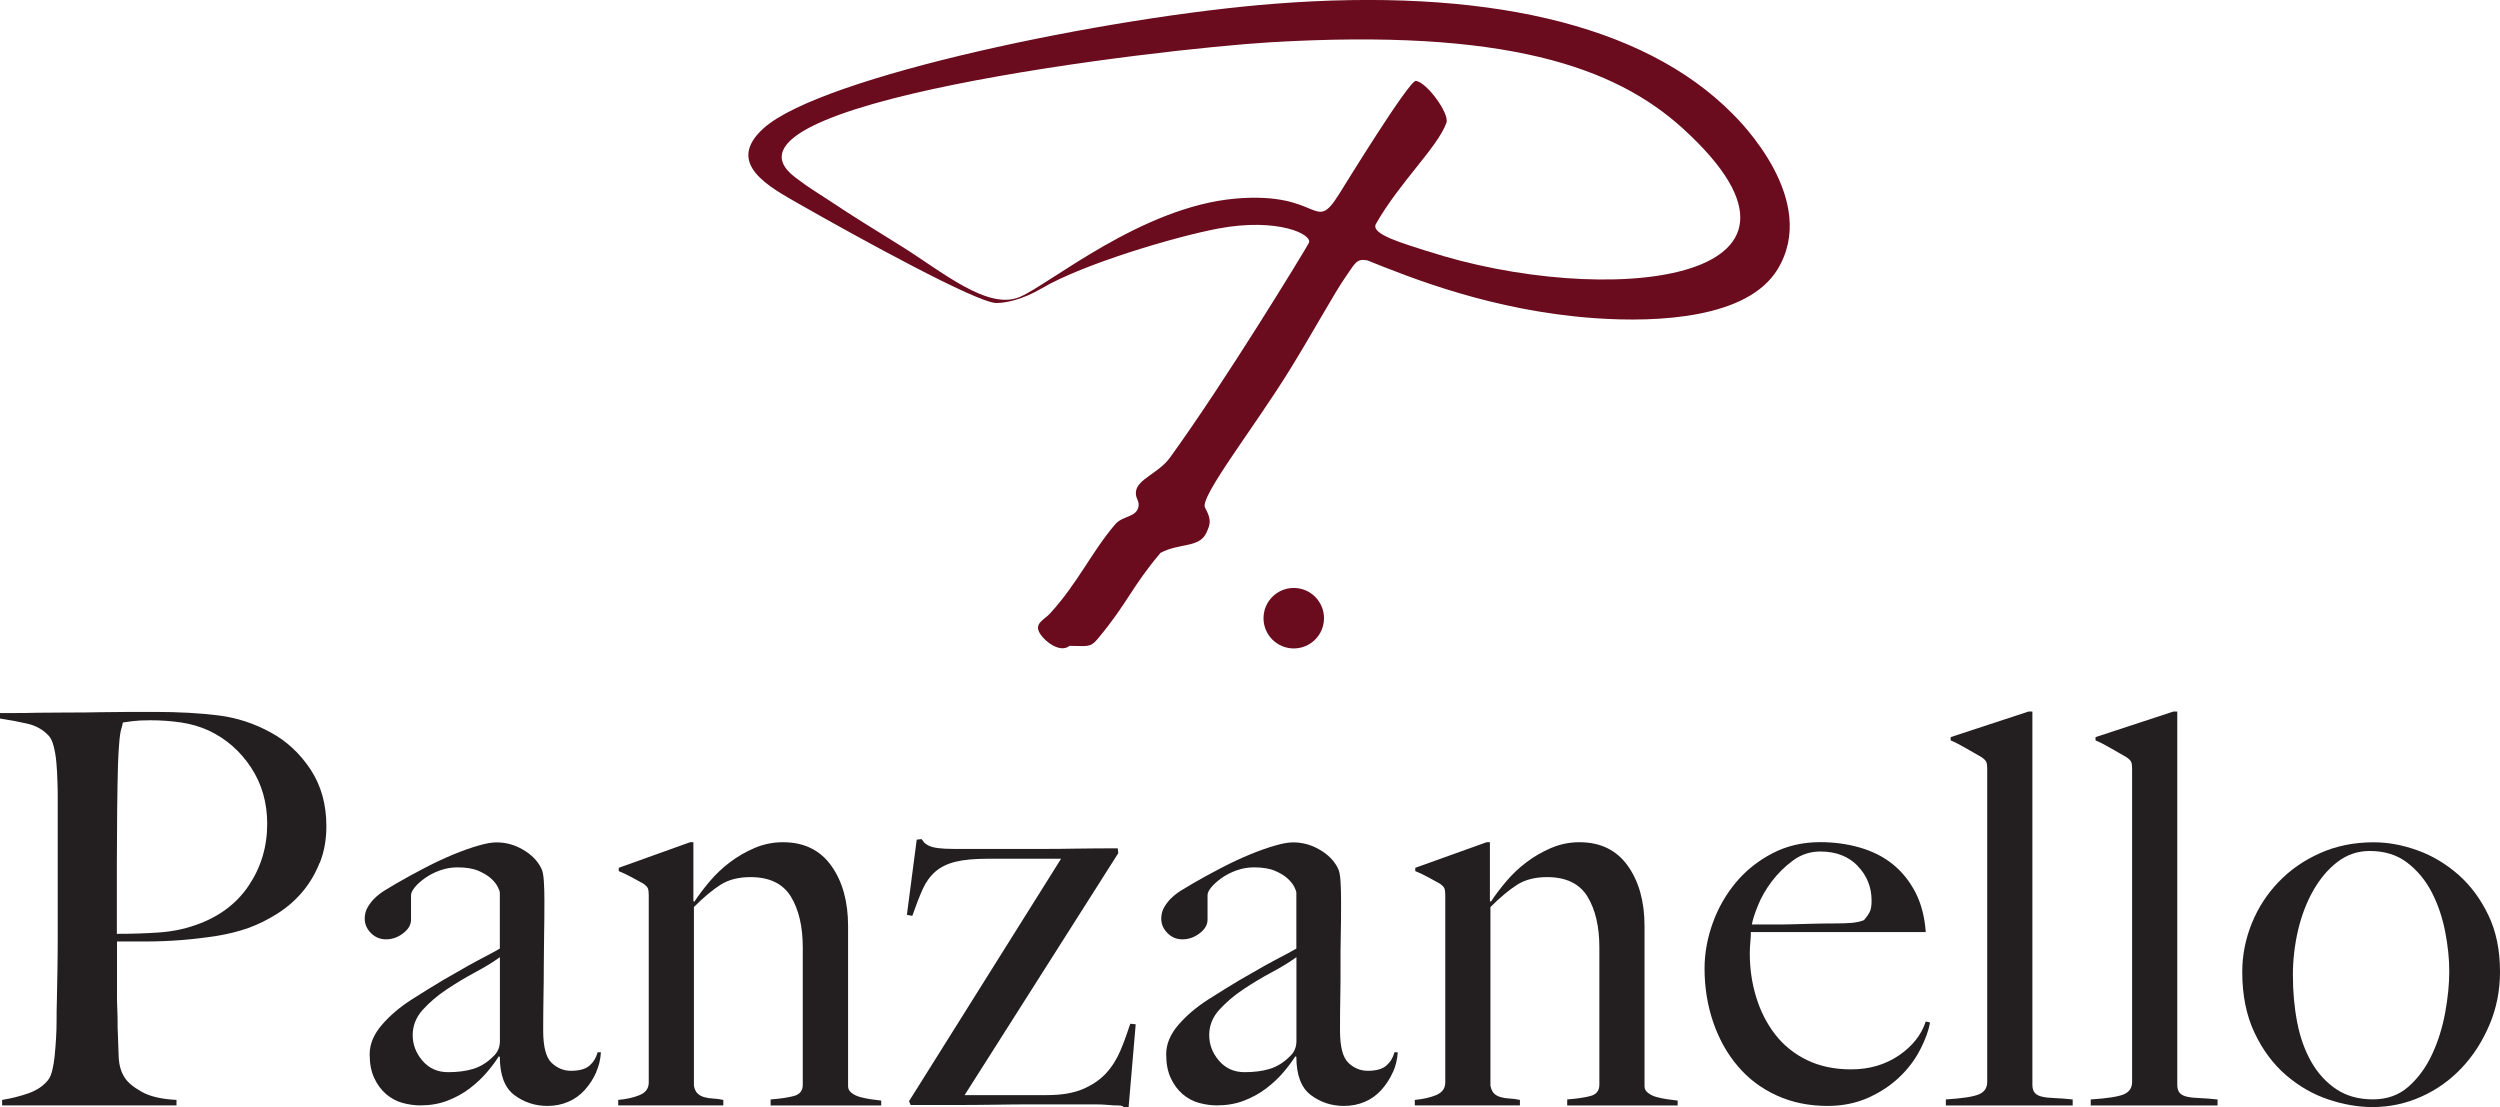 <?xml version="1.0" encoding="UTF-8"?>
<svg id="Layer_1" data-name="Layer 1" xmlns="http://www.w3.org/2000/svg" viewBox="0 0 328.21 145.34">
  <defs>
    <style>
      .cls-1 {
        fill: #231f20;
      }

      .cls-2 {
        fill-rule: evenodd;
      }

      .cls-2, .cls-3 {
        fill: #6a0b1e;
      }
    </style>
  </defs>
  <g>
    <path class="cls-1" d="M41.95,113.3c-.57,1.43-1.32,2.69-2.25,3.79-.93,1.1-2.01,2.04-3.25,2.83-1.24.79-2.5,1.42-3.79,1.89-1.34.48-2.77.83-4.29,1.07-1.53.24-3.06.42-4.61.54s-3.06.18-4.54.18h-3.86v6.72c0,.81,0,1.56.04,2.25s.04,1.44.04,2.25c.05,1.53.1,2.84.14,3.93.05,1.1.31,2,.79,2.72.38.62,1.12,1.24,2.22,1.86s2.62.98,4.58,1.07v.72H.28v-.72c1.19-.19,2.34-.48,3.43-.86s1.96-.95,2.58-1.72c.24-.29.43-.72.57-1.29.14-.57.25-1.22.32-1.93.07-.72.13-1.48.18-2.29s.07-1.6.07-2.36c0-.67,0-1.57.04-2.72.02-1.14.05-2.4.07-3.75.02-1.36.04-2.75.04-4.18v-18.1c0-.86,0-1.73-.04-2.61-.02-.88-.07-1.72-.14-2.5-.07-.79-.19-1.5-.36-2.15-.17-.64-.39-1.11-.68-1.39-.71-.76-1.63-1.28-2.75-1.54s-2.32-.49-3.61-.68v-.72h1.72c.91,0,1.97,0,3.18-.04,1.22-.02,2.54-.03,3.97-.03s2.85,0,4.26-.04c1.41-.02,2.73-.04,3.97-.04h3.22c3.15,0,5.94.16,8.37.46,2.43.31,4.72,1.06,6.87,2.25,2.1,1.14,3.84,2.77,5.22,4.86,1.38,2.1,2.07,4.58,2.07,7.44,0,1.76-.29,3.36-.86,4.79l-.04.04ZM32.97,100.78c-1.41-2.15-3.25-3.77-5.54-4.86-1.14-.52-2.36-.88-3.65-1.07s-2.62-.29-4.01-.29c-1,0-1.78.04-2.32.11-.55.07-.99.13-1.32.18-.05.29-.11.54-.18.75s-.13.49-.18.82-.1.8-.14,1.39c-.05.6-.1,1.44-.14,2.54-.05,1.67-.08,3.7-.11,6.08-.02,2.39-.04,4.72-.04,7.01v9.16c1.96,0,3.79-.06,5.51-.18s3.31-.44,4.79-.96c3.05-1.05,5.39-2.78,7.01-5.19s2.43-5.11,2.43-8.12c0-2.76-.7-5.22-2.11-7.37Z"/>
    <path class="cls-1" d="M78.28,140.76c-.38.86-.88,1.63-1.5,2.32s-1.35,1.22-2.18,1.57c-.83.36-1.75.54-2.75.54-1.62,0-3.06-.48-4.33-1.43-1.26-.95-1.9-2.62-1.9-5.01l-.14-.07c-.38.62-.89,1.31-1.54,2.07-.64.76-1.41,1.48-2.29,2.15s-1.86,1.2-2.93,1.61-2.25.61-3.54.61c-.76,0-1.54-.11-2.32-.32s-1.5-.6-2.15-1.14c-.64-.55-1.17-1.25-1.57-2.11-.41-.86-.61-1.91-.61-3.15,0-1.33.54-2.62,1.61-3.86s2.4-2.36,3.97-3.36,2.97-1.86,4.18-2.58c1.22-.71,2.28-1.32,3.18-1.82.91-.5,1.7-.93,2.4-1.29.69-.36,1.27-.68,1.75-.96v-7.37c0-.1-.08-.32-.25-.68-.17-.36-.45-.73-.86-1.11s-.97-.73-1.68-1.04c-.72-.31-1.65-.46-2.79-.46-.76,0-1.51.13-2.25.39s-1.39.6-1.97,1c-.57.41-1.03.81-1.36,1.22s-.5.75-.5,1.04v3.22c0,.67-.35,1.26-1.04,1.79s-1.44.79-2.25.79c-.76,0-1.42-.27-1.97-.82s-.82-1.18-.82-1.9c0-.57.14-1.1.43-1.57s.64-.91,1.07-1.29c.43-.38.89-.72,1.39-1,.5-.29.94-.55,1.32-.79,1.24-.71,2.5-1.41,3.79-2.07,1.29-.67,2.52-1.24,3.68-1.72,1.17-.48,2.24-.86,3.22-1.14.98-.29,1.78-.43,2.4-.43,1.24,0,2.41.32,3.5.97,1.1.64,1.88,1.44,2.36,2.4.19.33.31.92.36,1.75s.07,1.66.07,2.47c0,1.72-.01,3.27-.04,4.65-.02,1.38-.04,2.72-.04,4.01s-.01,2.61-.04,3.97c-.02,1.36-.04,2.85-.04,4.47,0,2.15.37,3.56,1.11,4.26.74.69,1.58,1.04,2.54,1.04,1.1,0,1.91-.23,2.43-.68s.88-1.04,1.07-1.75h.43c-.05.91-.26,1.79-.64,2.65l.03-.04ZM65.62,125.67c-.86.62-1.93,1.28-3.22,1.97s-2.54,1.44-3.75,2.25c-1.22.81-2.27,1.71-3.15,2.68-.88.98-1.32,2.09-1.32,3.33s.43,2.36,1.29,3.36,1.98,1.5,3.36,1.5c1.24,0,2.34-.14,3.29-.43.95-.29,1.84-.83,2.65-1.65.57-.52.86-1.19.86-2v-11.01h-.01Z"/>
    <path class="cls-1" d="M101.17,145.13v-.79c1.29-.1,2.31-.25,3.08-.46.76-.21,1.14-.7,1.14-1.47v-18.03c0-2.76-.53-4.99-1.57-6.69-1.05-1.69-2.81-2.54-5.29-2.54-1.57,0-2.89.34-3.93,1-1.05.67-2.22,1.64-3.5,2.93v23.46c.09.48.26.82.5,1.04.24.21.52.37.86.46.33.1.72.16,1.14.18.43.02.88.08,1.36.18v.72h-13.8v-.72c1.1-.1,2.04-.31,2.83-.64s1.18-.88,1.18-1.65v-24.61c0-.38-.04-.67-.11-.86s-.28-.4-.61-.64c-.43-.24-.93-.51-1.5-.82-.57-.31-1.14-.58-1.72-.82v-.43l9.37-3.36h.43v7.73l.14.07c.52-.81,1.18-1.68,1.96-2.61s1.67-1.78,2.67-2.54,2.09-1.39,3.28-1.9c1.19-.5,2.42-.75,3.71-.75,2.76,0,4.87,1.03,6.34,3.08s2.21,4.7,2.21,7.94v21.03c0,.33.15.62.46.86.31.24.68.42,1.11.54.43.12.89.21,1.39.29.5.07.97.13,1.39.18v.64h-14.52Z"/>
    <path class="cls-1" d="M148.16,145.34h-.64c-.1-.14-.33-.21-.71-.21s-.82-.02-1.32-.07-1.04-.07-1.61-.07h-7.94c-1.81,0-3.57,0-5.26.04-1.69.02-3.42.04-5.19.04h-5.94l-.21-.5,19.96-31.83h-9.66c-1.72,0-3.11.13-4.18.39-1.07.26-1.96.69-2.65,1.29-.69.6-1.25,1.37-1.68,2.32-.43.95-.88,2.12-1.36,3.5l-.71-.14,1.29-9.87.64-.07c.1.14.2.29.32.43.12.14.32.29.61.43s.69.25,1.22.32c.52.07,1.22.11,2.07.11h11.16c1.62,0,3.25,0,4.9-.04,1.65-.02,3.47-.04,5.47-.04l.07.64-20.17,31.76h10.8c1.91,0,3.48-.26,4.72-.79s2.25-1.22,3.04-2.07c.79-.86,1.42-1.86,1.9-3s.9-2.31,1.29-3.51l.71.07-.93,10.87h-.01Z"/>
    <path class="cls-1" d="M182.86,140.76c-.38.86-.88,1.63-1.5,2.32s-1.35,1.22-2.18,1.57c-.84.36-1.75.54-2.76.54-1.62,0-3.06-.48-4.33-1.43-1.26-.95-1.9-2.62-1.9-5.01l-.14-.07c-.38.62-.9,1.31-1.54,2.07s-1.41,1.48-2.29,2.15c-.89.67-1.86,1.2-2.93,1.61-1.08.41-2.25.61-3.54.61-.76,0-1.54-.11-2.32-.32s-1.5-.6-2.15-1.14c-.64-.55-1.17-1.25-1.57-2.11-.41-.86-.61-1.91-.61-3.15,0-1.33.54-2.62,1.61-3.86s2.4-2.36,3.97-3.36,2.97-1.86,4.18-2.58c1.22-.71,2.28-1.32,3.18-1.82.91-.5,1.7-.93,2.4-1.29.69-.36,1.28-.68,1.75-.96v-7.37c0-.1-.08-.32-.25-.68-.17-.36-.46-.73-.86-1.11s-.96-.73-1.68-1.04c-.72-.31-1.65-.46-2.79-.46-.76,0-1.51.13-2.25.39s-1.4.6-1.97,1c-.57.41-1.03.81-1.36,1.22-.34.4-.5.75-.5,1.04v3.22c0,.67-.35,1.26-1.04,1.79-.69.53-1.45.79-2.25.79s-1.42-.27-1.97-.82-.82-1.18-.82-1.9c0-.57.14-1.1.43-1.57s.64-.91,1.07-1.29c.43-.38.89-.72,1.39-1,.5-.29.94-.55,1.32-.79,1.24-.71,2.5-1.41,3.79-2.07,1.29-.67,2.52-1.24,3.69-1.72s2.24-.86,3.22-1.14c.97-.29,1.78-.43,2.4-.43,1.24,0,2.41.32,3.51.97,1.1.64,1.88,1.44,2.36,2.4.19.33.31.92.36,1.75s.07,1.66.07,2.47c0,1.72,0,3.27-.04,4.65s-.03,2.72-.03,4.01,0,2.61-.03,3.97c-.03,1.36-.04,2.85-.04,4.47,0,2.15.37,3.56,1.11,4.26s1.58,1.04,2.54,1.04c1.1,0,1.91-.23,2.43-.68.52-.45.88-1.04,1.07-1.75h.43c-.05.91-.26,1.79-.64,2.65v-.04ZM170.19,125.67c-.86.62-1.93,1.28-3.22,1.97s-2.54,1.44-3.75,2.25c-1.22.81-2.26,1.71-3.15,2.68-.89.98-1.32,2.09-1.32,3.33s.43,2.36,1.29,3.36,1.98,1.5,3.36,1.5c1.24,0,2.33-.14,3.29-.43.95-.29,1.84-.83,2.65-1.65.57-.52.86-1.19.86-2v-11.01h0Z"/>
    <path class="cls-1" d="M205.75,145.13v-.79c1.29-.1,2.31-.25,3.08-.46.76-.21,1.14-.7,1.14-1.47v-18.03c0-2.76-.53-4.99-1.57-6.69-1.05-1.69-2.81-2.54-5.29-2.54-1.57,0-2.89.34-3.93,1-1.05.67-2.22,1.64-3.51,2.93v23.46c.1.48.26.82.5,1.04s.52.37.86.46c.33.1.72.16,1.15.18.43.02.88.08,1.36.18v.72h-13.8v-.72c1.1-.1,2.04-.31,2.82-.64s1.18-.88,1.18-1.65v-24.61c0-.38-.04-.67-.11-.86s-.27-.4-.61-.64c-.43-.24-.93-.51-1.5-.82-.57-.31-1.14-.58-1.72-.82v-.43l9.37-3.36h.43v7.73l.14.07c.52-.81,1.18-1.68,1.96-2.61.78-.93,1.67-1.78,2.67-2.54s2.09-1.39,3.28-1.9c1.19-.5,2.42-.75,3.7-.75,2.76,0,4.87,1.03,6.34,3.08s2.21,4.7,2.21,7.94v21.03c0,.33.15.62.46.86s.68.42,1.11.54.89.21,1.39.29c.5.07.96.13,1.39.18v.64h-14.52.02Z"/>
    <path class="cls-1" d="M252.09,137.79c-.67,1.31-1.57,2.52-2.72,3.61-1.14,1.1-2.52,2-4.11,2.72-1.6.71-3.37,1.07-5.33,1.07-2.43,0-4.65-.45-6.65-1.36s-3.71-2.18-5.11-3.83c-1.41-1.64-2.49-3.58-3.25-5.79-.76-2.22-1.14-4.57-1.14-7.05,0-2,.36-3.99,1.07-5.97s1.73-3.76,3.04-5.33,2.91-2.85,4.79-3.83,3.97-1.47,6.26-1.47c1.86,0,3.61.24,5.26.72s3.08,1.2,4.29,2.18c1.22.98,2.2,2.21,2.97,3.68.76,1.48,1.22,3.22,1.36,5.22h-22.96c0,.38-.02.82-.07,1.32-.05.5-.07,1.01-.07,1.54,0,2,.29,3.92.86,5.76s1.41,3.46,2.5,4.86c1.1,1.41,2.48,2.52,4.15,3.33s3.6,1.22,5.79,1.22c2.38,0,4.47-.61,6.26-1.82,1.79-1.22,2.97-2.71,3.54-4.47l.57.14c-.19,1.05-.62,2.23-1.29,3.54h-.01ZM243.9,113.69c-1.22-1.26-2.85-1.9-4.9-1.9-1.34,0-2.54.39-3.61,1.18-1.07.79-2,1.71-2.79,2.75-.79,1.05-1.39,2.11-1.82,3.18-.43,1.07-.69,1.89-.79,2.47h2.93c.86,0,1.7,0,2.54-.03.83-.02,1.7-.05,2.61-.07.91-.02,1.91-.04,3-.04.72,0,1.38-.02,2-.07s1.17-.17,1.64-.36c.33-.38.58-.74.75-1.07s.25-.83.25-1.5c0-1.76-.61-3.28-1.83-4.54h.02Z"/>
    <path class="cls-1" d="M255.46,145.13v-.79c2.19-.14,3.65-.37,4.36-.68s1.07-.85,1.07-1.61v-41.13c0-.38-.03-.67-.11-.86-.07-.19-.27-.4-.61-.64-.43-.24-1.07-.61-1.93-1.11s-1.57-.87-2.15-1.11v-.43l10.23-3.36h.5v49c0,.48.11.83.32,1.07.21.24.54.41.97.5.43.1.98.16,1.64.18.67.03,1.46.08,2.36.18v.79h-16.67.02Z"/>
    <path class="cls-1" d="M274.48,145.13v-.79c2.19-.14,3.65-.37,4.36-.68s1.07-.85,1.07-1.61v-41.13c0-.38-.03-.67-.11-.86-.07-.19-.27-.4-.61-.64-.43-.24-1.07-.61-1.93-1.11s-1.57-.87-2.15-1.11v-.43l10.23-3.36h.5v49c0,.48.11.83.32,1.07.21.24.54.41.97.5.43.1.98.16,1.64.18.67.03,1.46.08,2.36.18v.79h-16.67.02Z"/>
    <path class="cls-1" d="M326.84,134.5c-.91,2.17-2.12,4.07-3.65,5.69s-3.3,2.89-5.33,3.79c-2.03.91-4.16,1.36-6.4,1.36-1.86,0-3.79-.33-5.79-1s-3.85-1.73-5.54-3.18-3.08-3.31-4.15-5.58c-1.07-2.26-1.61-4.92-1.61-7.98,0-2.19.42-4.31,1.25-6.37.83-2.05,2-3.86,3.51-5.43,1.5-1.57,3.31-2.84,5.44-3.79,2.12-.95,4.47-1.43,7.05-1.43,1.91,0,3.84.36,5.79,1.07,1.96.71,3.73,1.78,5.33,3.18,1.6,1.41,2.91,3.17,3.93,5.29,1.03,2.12,1.54,4.61,1.54,7.47,0,2.43-.45,4.73-1.36,6.9h-.01ZM321.01,122.31c-.36-1.86-.94-3.58-1.75-5.15s-1.88-2.87-3.22-3.9-2.98-1.54-4.94-1.54c-1.57,0-2.98.48-4.22,1.43s-2.3,2.21-3.18,3.75c-.88,1.55-1.55,3.29-2,5.22-.45,1.93-.68,3.9-.68,5.9,0,2.2.19,4.27.57,6.22.38,1.96,1,3.68,1.86,5.19.86,1.5,1.96,2.69,3.29,3.58,1.33.88,2.93,1.32,4.79,1.32s3.42-.56,4.68-1.68c1.26-1.12,2.29-2.53,3.08-4.22.79-1.69,1.36-3.52,1.72-5.47.36-1.96.54-3.77.54-5.44s-.18-3.36-.54-5.22h0Z"/>
  </g>
  <path class="cls-2" d="M227.51,14.99C215.64,2.94,194.43-1.61,167.38.49c-21.99,1.7-59.51,9.52-67.11,16.33-5.2,4.67.82,7.77,4.79,10.04,7.51,4.28,23.22,12.92,25.75,12.92,1.21,0,3.39-.42,5.94-1.92,5.49-3.23,17.62-6.81,23.21-7.86,7.77-1.46,12.48.78,11.86,1.92-.61,1.13-11.08,18.32-18.24,28.18-1.45,2.01-4.28,2.8-4.45,4.45-.1.87.47,1.17.34,1.92-.25,1.48-2.07,1.21-3.05,2.35-3.14,3.67-4.88,7.68-8.55,11.7-.7.77-1.82,1.2-1.56,2.17.26,1.05,2.71,3.24,4.1,2.1,2.27,0,2.7.28,3.66-.87,4.01-4.79,4.45-6.81,8.29-11.34,2.44-1.31,5.1-.63,6.01-2.62.53-1.13.71-1.74-.17-3.31-.75-1.36,6.33-10.37,11-17.9,3.14-5.06,6-10.34,7.51-12.48,1.22-1.75,1.39-2.35,2.79-2.09,5.67,2.27,16.4,6.63,29.84,7.59,8.45.6,20.08-.01,24-6.37,5.58-9.08-4.91-19.48-5.84-20.42h.01ZM187.36,32.97c-2.96-.98-7.5-2.19-6.72-3.58,3.14-5.51,8.11-10.08,9.25-13.27.44-1.22-2.62-5.36-4.01-5.5-.87-.09-9.22,13.49-10.12,14.93-3.31,5.24-2.26-.44-13.53.52-12.35,1.06-24.43,11.26-28.36,12.92-4.21,1.78-10.16-3.32-15.62-6.72-3.92-2.45-5.85-3.59-9.51-6.03-1.72-1.14-2.39-1.47-4.36-2.97-12.74-9.69,47.64-16.84,62.4-17.72,30.73-1.82,45.19,3.15,54.19,11.35,22.51,20.52-10.65,23.56-33.6,16.06h-.01Z"/>
  <circle class="cls-3" cx="169.85" cy="81.16" r="3.97"/>
</svg>